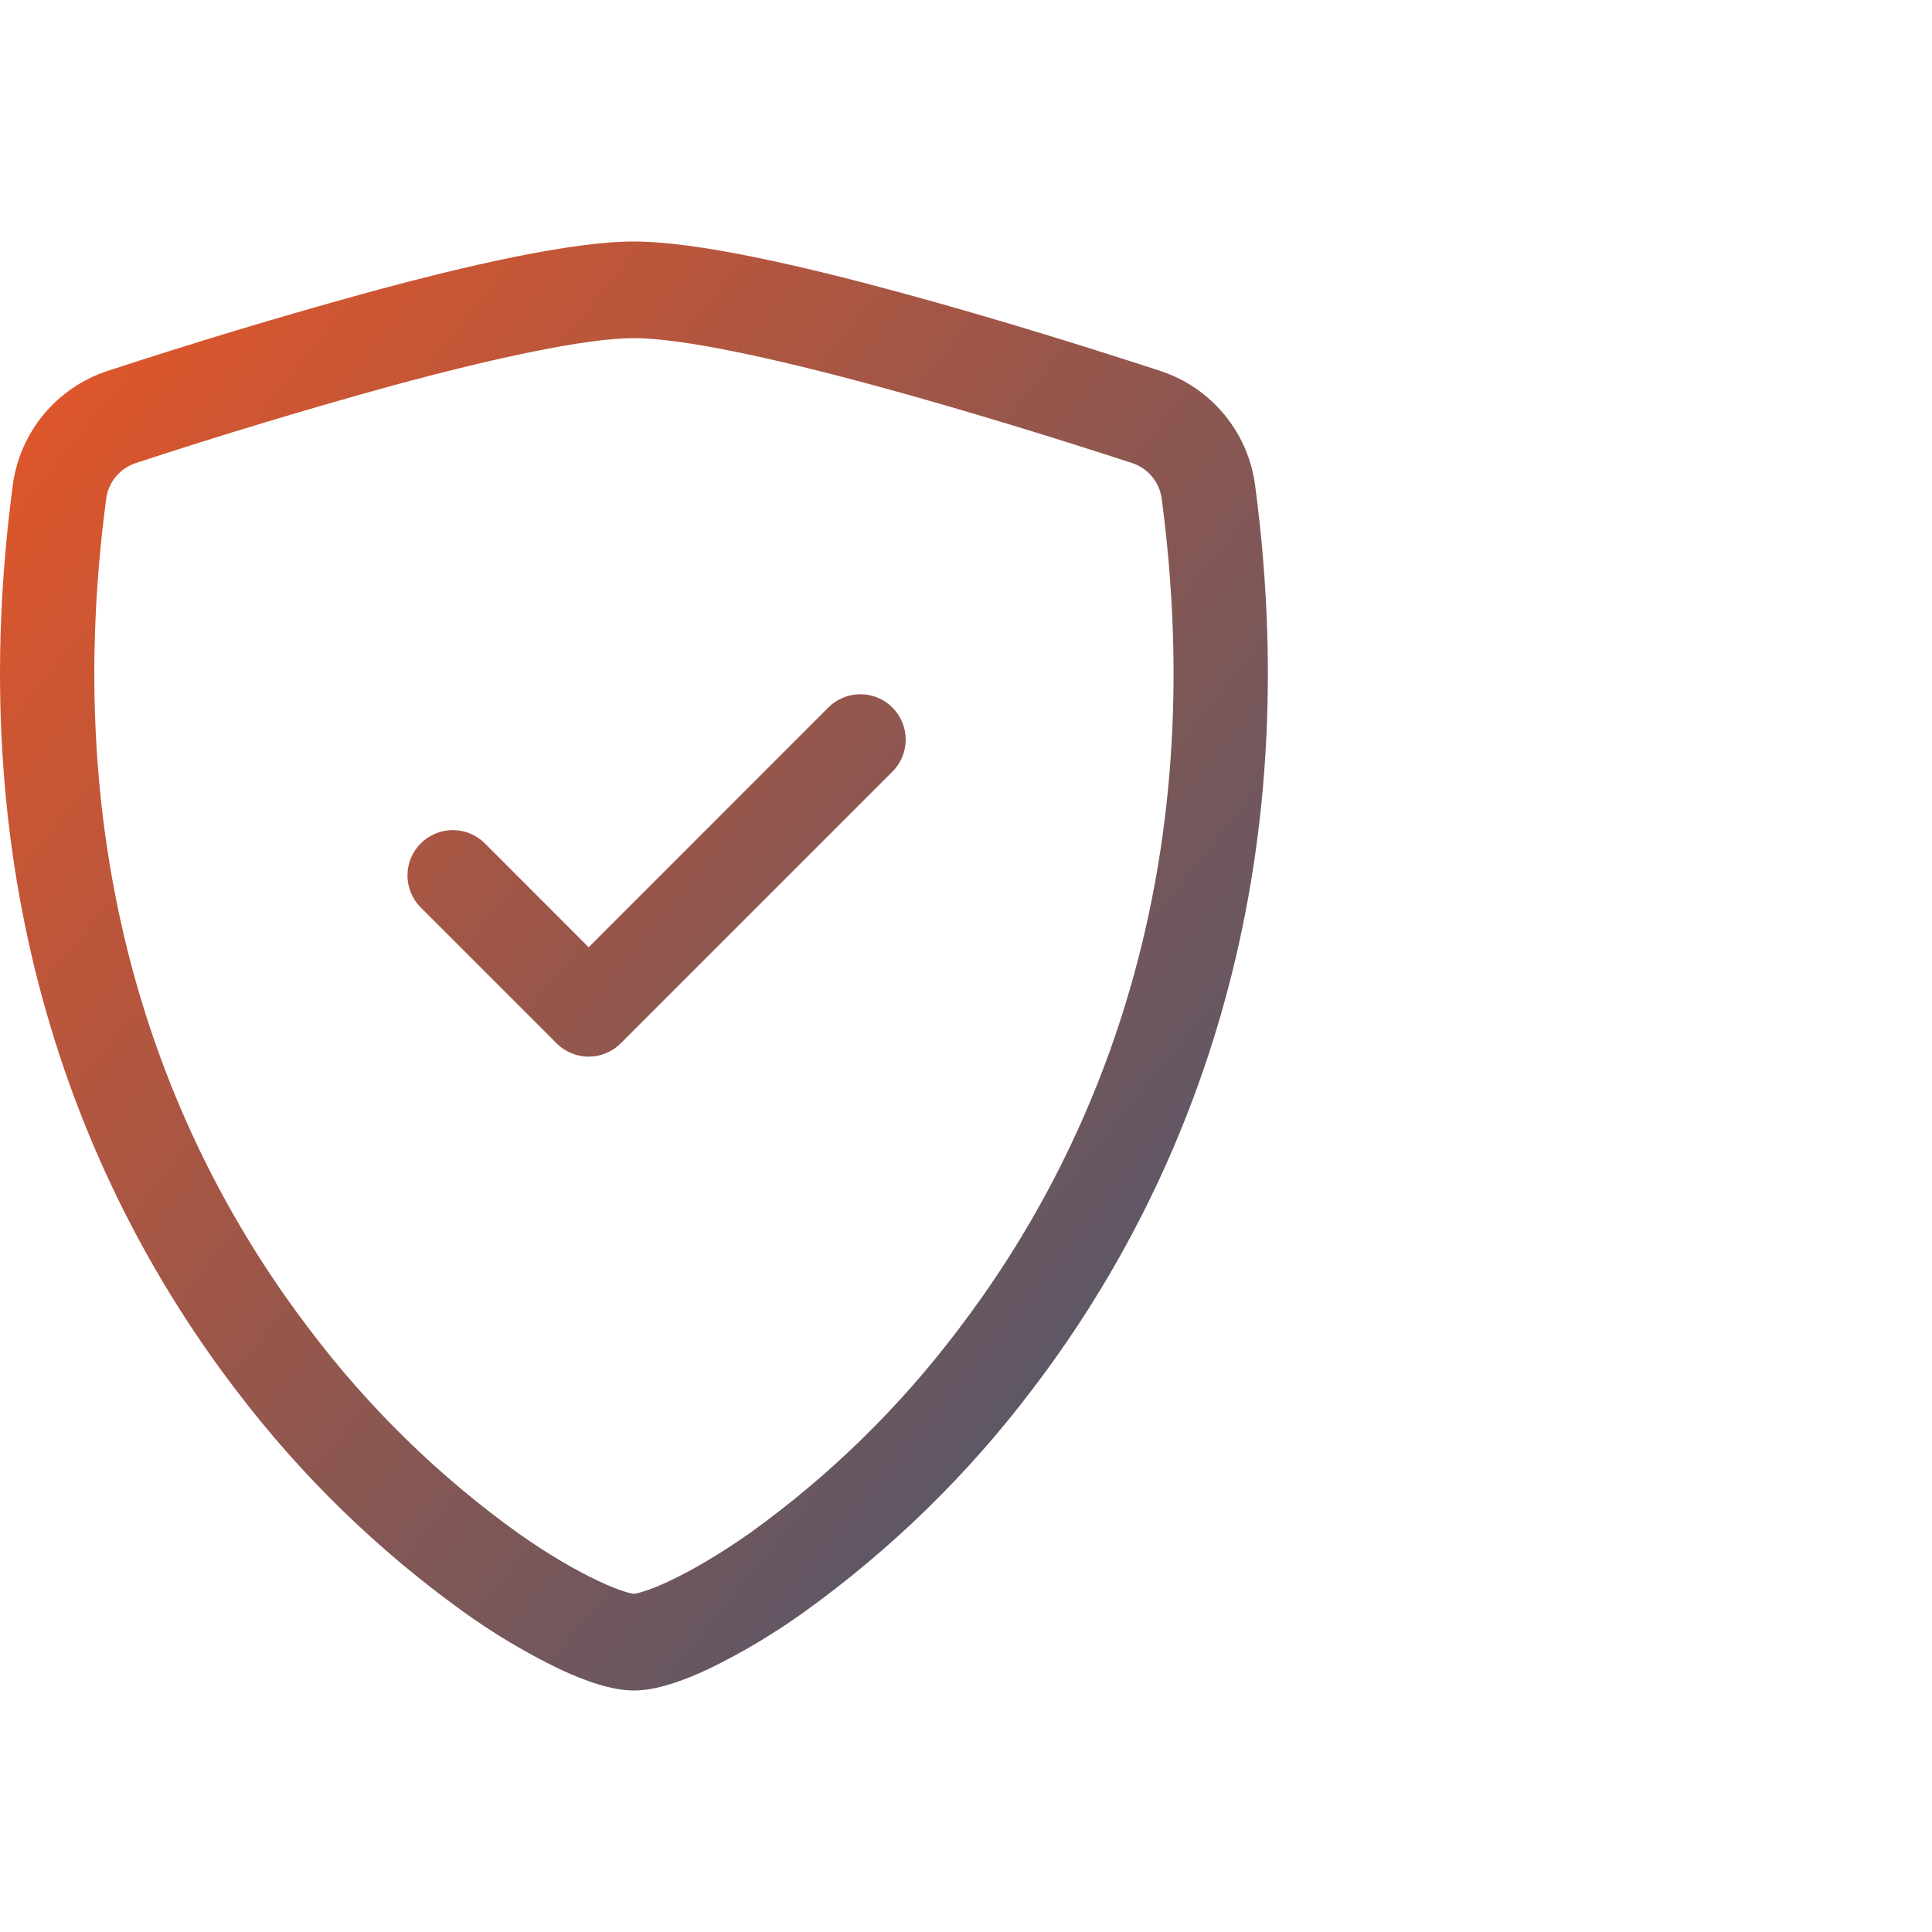 <svg width="96" height="96" viewBox="0 0 96 96" fill="none" xmlns="http://www.w3.org/2000/svg">
<g clip-path="url(#clip0_181_1010)">
<path d="M19.521 19.155C15.235 20.336 10.978 21.62 6.755 23.007C6.369 23.132 6.026 23.363 5.765 23.673C5.504 23.983 5.335 24.361 5.279 24.762C2.786 43.468 8.546 57.117 15.417 66.108C18.326 69.953 21.795 73.34 25.709 76.156C27.265 77.254 28.642 78.046 29.727 78.555C30.267 78.811 30.708 78.983 31.046 79.086C31.193 79.138 31.345 79.175 31.5 79.198C31.653 79.174 31.803 79.136 31.95 79.086C32.292 78.983 32.733 78.811 33.273 78.555C34.353 78.046 35.734 77.25 37.291 76.156C41.205 73.34 44.674 69.953 47.583 66.108C54.455 57.121 60.215 43.468 57.721 24.762C57.665 24.36 57.497 23.983 57.236 23.672C56.975 23.362 56.632 23.131 56.245 23.007C53.316 22.049 48.37 20.487 43.479 19.16C38.484 17.805 33.889 16.802 31.5 16.802C29.115 16.802 24.516 17.8 19.521 19.155ZM18.324 14.52C23.206 13.193 28.395 12 31.5 12C34.605 12 39.794 13.193 44.676 14.52C49.671 15.87 54.706 17.468 57.667 18.435C58.906 18.844 60.003 19.594 60.834 20.598C61.665 21.603 62.196 22.821 62.365 24.114C65.047 44.261 58.824 59.191 51.273 69.069C48.071 73.294 44.253 77.015 39.947 80.108C38.457 81.177 36.88 82.118 35.23 82.92C33.971 83.514 32.616 84 31.5 84C30.384 84 29.034 83.514 27.77 82.92C26.12 82.118 24.543 81.177 23.053 80.108C18.747 77.015 14.929 73.294 11.727 69.069C4.176 59.191 -2.047 44.261 0.635 24.114C0.804 22.821 1.335 21.603 2.166 20.598C2.997 19.594 4.095 18.844 5.333 18.435C9.631 17.026 13.963 15.72 18.324 14.52Z" fill="url(#paint0_linear_181_1010)"/>
<path d="M44.343 35.157C44.553 35.366 44.719 35.614 44.832 35.888C44.946 36.161 45.004 36.454 45.004 36.75C45.004 37.046 44.946 37.339 44.832 37.612C44.719 37.886 44.553 38.134 44.343 38.343L30.843 51.843C30.634 52.053 30.386 52.219 30.112 52.332C29.839 52.446 29.546 52.504 29.25 52.504C28.954 52.504 28.661 52.446 28.388 52.332C28.114 52.219 27.866 52.053 27.657 51.843L20.907 45.093C20.698 44.884 20.532 44.636 20.419 44.362C20.305 44.089 20.247 43.796 20.247 43.5C20.247 43.204 20.305 42.911 20.419 42.638C20.532 42.364 20.698 42.116 20.907 41.907C21.116 41.698 21.365 41.532 21.638 41.419C21.911 41.305 22.204 41.247 22.5 41.247C22.796 41.247 23.089 41.305 23.362 41.419C23.636 41.532 23.884 41.698 24.093 41.907L29.25 47.069L41.157 35.157C41.366 34.947 41.614 34.781 41.888 34.668C42.161 34.554 42.454 34.496 42.75 34.496C43.046 34.496 43.339 34.554 43.612 34.668C43.886 34.781 44.134 34.947 44.343 35.157Z" fill="url(#paint1_linear_181_1010)"/>
</g>
<defs>
<linearGradient id="paint0_linear_181_1010" x1="0" y1="12" x2="73.285" y2="71.287" gradientUnits="userSpaceOnUse">
<stop stop-color="#EA5625"/>
<stop offset="1" stop-color="#3D5775"/>
</linearGradient>
<linearGradient id="paint1_linear_181_1010" x1="0" y1="12" x2="73.285" y2="71.287" gradientUnits="userSpaceOnUse">
<stop stop-color="#EA5625"/>
<stop offset="1" stop-color="#3D5775"/>
</linearGradient>
<clipPath id="clip0_181_1010">
<rect width="96" height="96" fill="white"/>
</clipPath>
</defs>
</svg>
